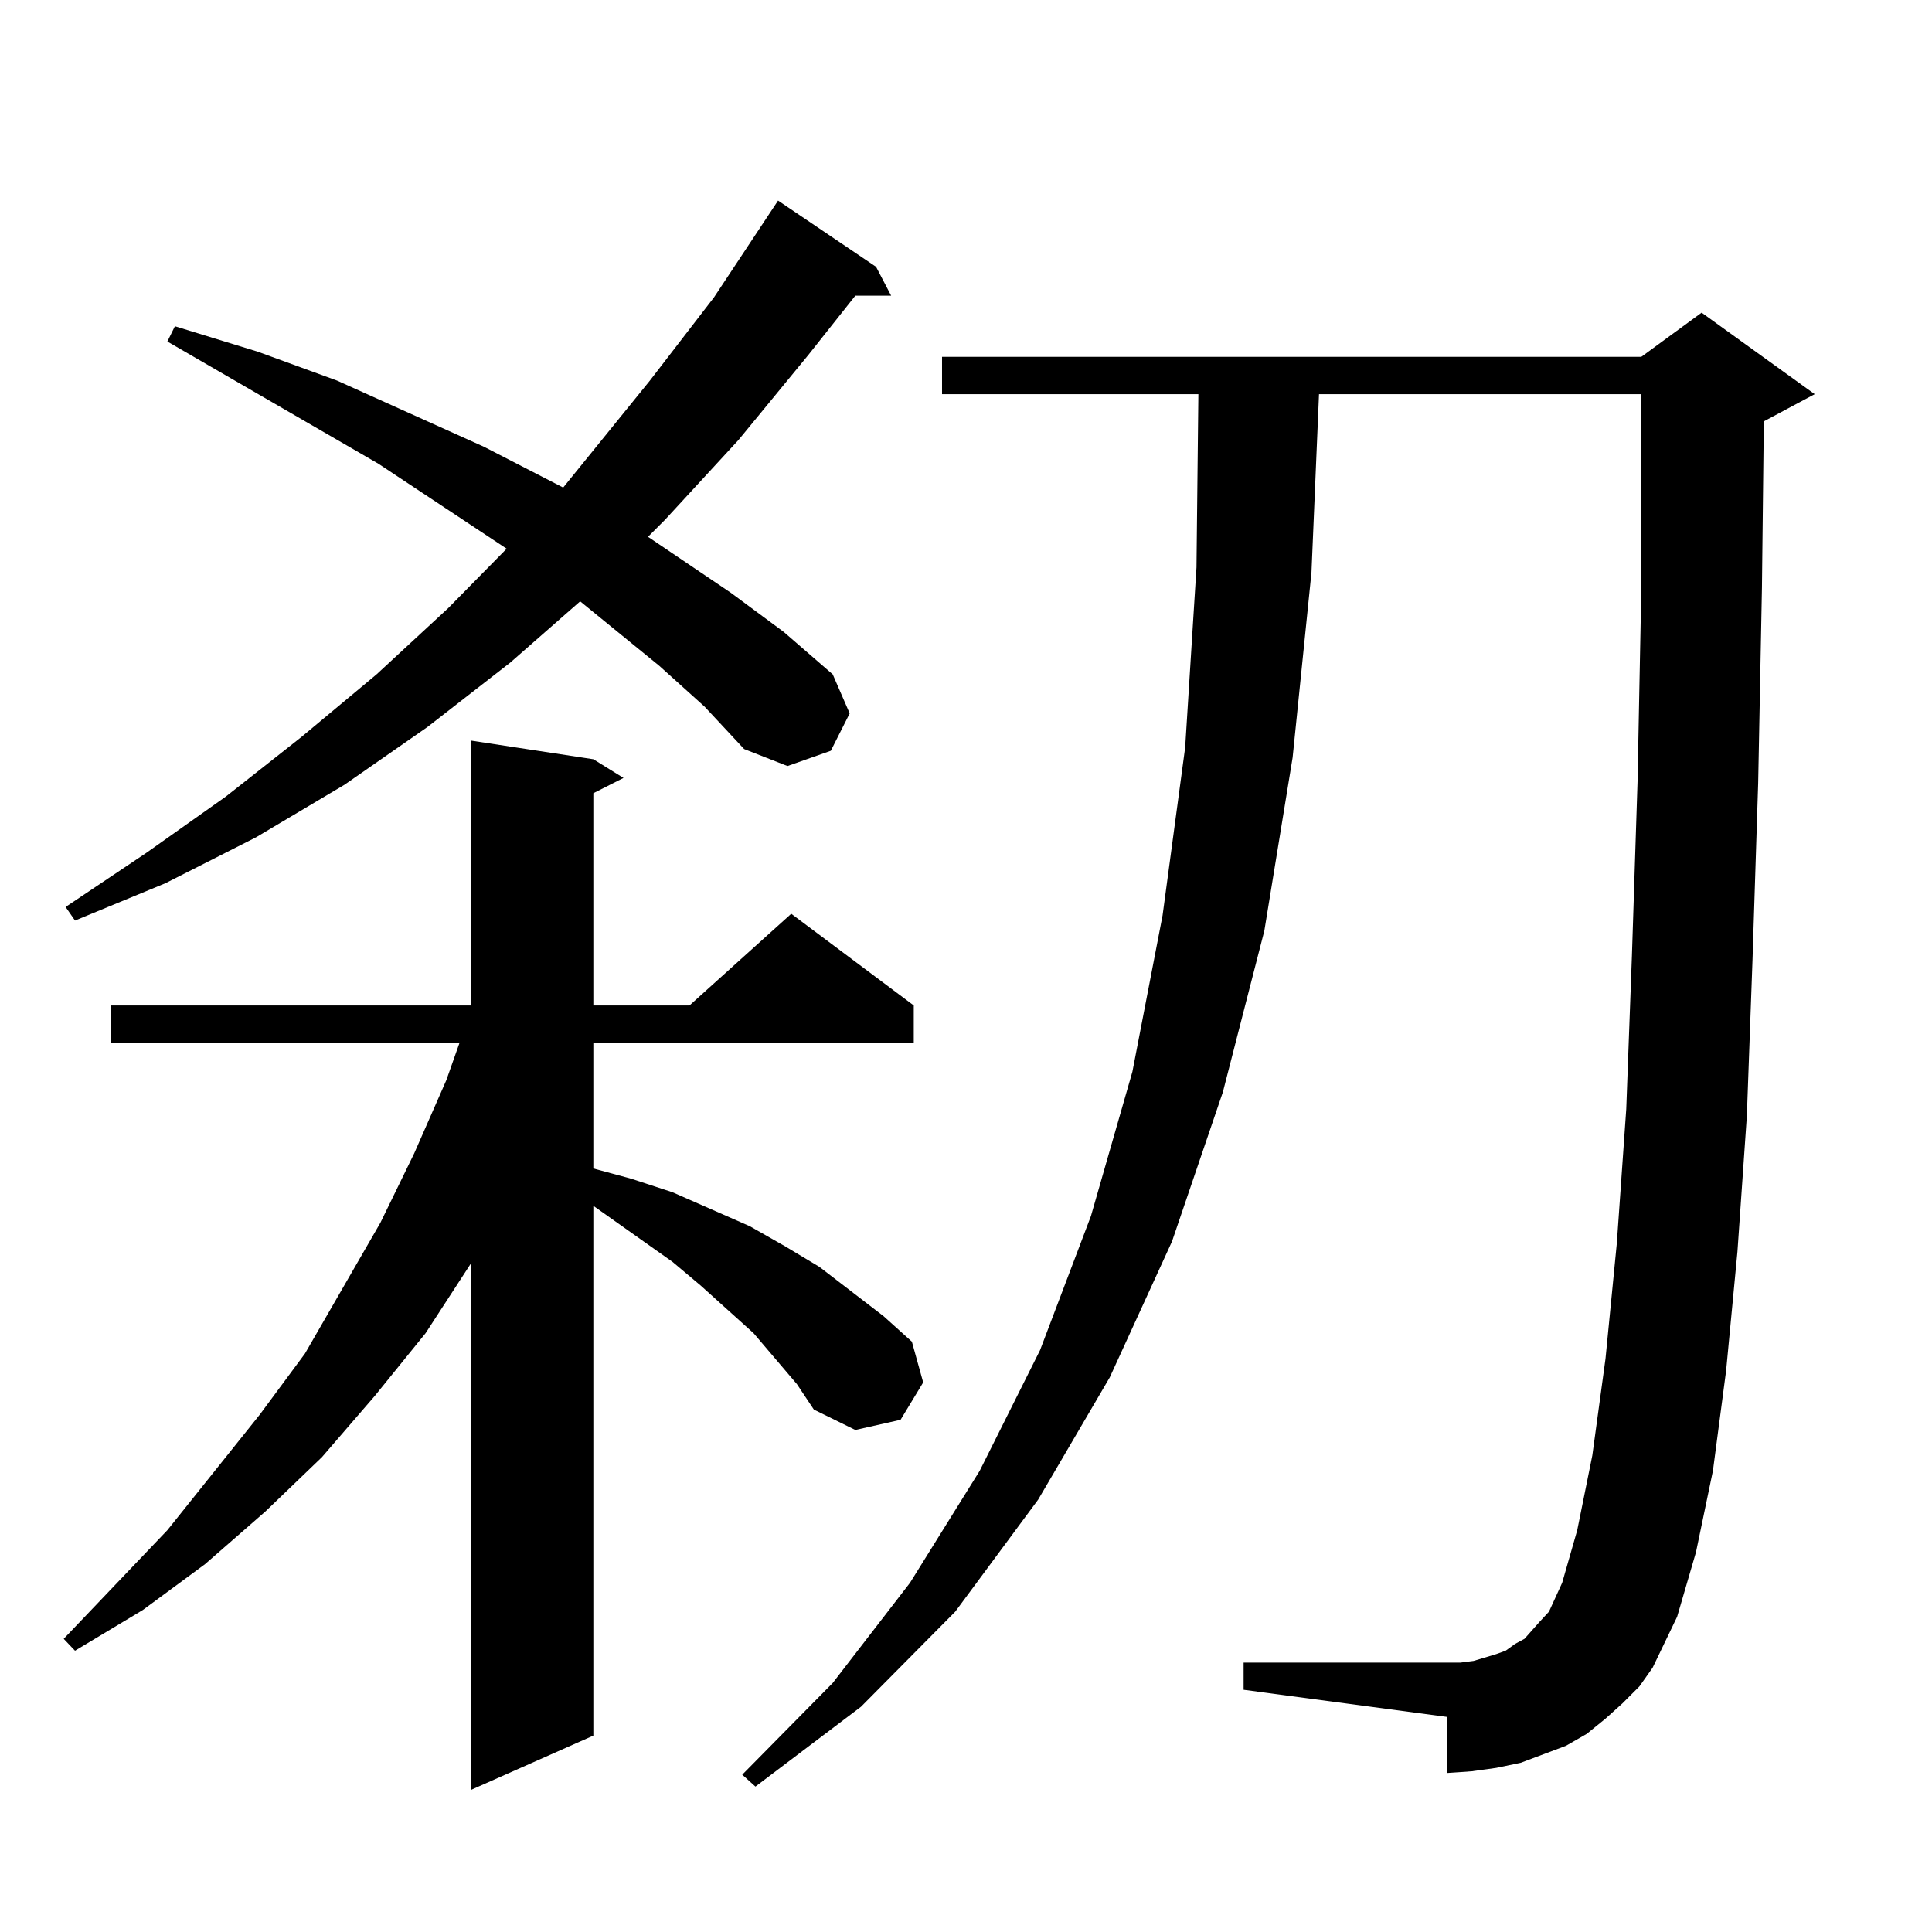 <?xml version="1.0" encoding="utf-8"?>
<!-- Generator: Adobe Illustrator 16.0.0, SVG Export Plug-In . SVG Version: 6.00 Build 0)  -->
<!DOCTYPE svg PUBLIC "-//W3C//DTD SVG 1.1//EN" "http://www.w3.org/Graphics/SVG/1.1/DTD/svg11.dtd">
<svg version="1.1" id="图层_1" xmlns="http://www.w3.org/2000/svg" xmlns:xlink="http://www.w3.org/1999/xlink" x="0px" y="0px"
	 width="1000px" height="1000px" viewBox="0 0 1000 1000" enable-background="new 0 0 1000 1000" xml:space="preserve">
<path d="M412.478,716.422l-22.438-26.367l-27.316-24.609l-14.634-12.305l-40.975-29.004v274.219l-63.413,28.125V654.02
	l-23.414,36.035l-26.341,32.52l-27.316,31.641l-29.268,28.125l-31.219,27.246l-32.194,23.73L38.828,854.41l-5.854-6.152
	l53.657-56.25l47.804-59.766l23.414-31.641l39.023-67.676l17.561-36.035l16.585-37.793l6.829-19.336H57.364v-19.336h186.337V383.316
	l63.413,9.668l15.609,9.668l-15.609,7.91v109.863h49.755l52.682-47.461l63.413,47.461v19.336h-165.85v65.039l19.512,5.273
	l21.463,7.031l39.999,17.578l18.536,10.547l17.561,10.547l33.17,25.488l14.634,13.184l5.854,21.094l-11.707,19.336l-23.414,5.273
	l-21.463-10.547L412.478,716.422z M341.26,344.645l-40.975-33.398l-36.097,31.641l-42.926,33.398l-42.926,29.883l-45.853,27.246
	l-46.828,23.73L38.828,476.48l-4.878-7.031l41.95-28.125l40.975-29.004l39.023-30.762l39.023-32.52l37.072-34.277L262.237,284
	l-66.34-43.945L86.632,176.773l3.902-7.91l42.926,13.184l40.975,14.941l76.096,34.277l34.146,17.578l6.829,3.516l44.877-55.371
	l33.17-43.066l33.17-50.098l50.73,34.277l7.805,14.941h-18.536l-24.39,30.762l-36.097,43.945l-38.048,41.309l-8.78,8.789
	l42.926,29.004l27.316,20.215l25.365,21.973l8.78,20.215l-9.756,19.336L407.6,396.5l-22.438-8.789l-20.487-21.973L341.26,344.645z
	 M839.784,881.656l-8.78,7.91l-9.756,7.91l-10.731,6.152l-11.707,4.395l-11.707,4.395l-12.683,2.637l-12.683,1.758l-12.683,0.879
	v-29.004l-105.363-14.063v-14.063h105.363h6.829l6.829-0.879l5.854-1.758l5.854-1.758l4.878-1.758l4.878-3.516l4.878-2.637
	l3.902-4.395l3.902-4.395l4.878-5.273l6.829-14.941l7.805-27.246l7.805-38.672l6.829-50.098l5.854-59.766l4.878-69.434l2.927-79.102
	l2.927-90.527l1.951-100.195V204.02H682.715l-3.902,92.285l-9.756,95.801l-14.634,89.648L632.96,565.25l-26.341,77.344
	l-32.194,70.313l-37.072,63.281l-42.926,58.008l-48.779,49.219l-54.633,41.309l-6.829-6.152l46.828-47.461l39.999-51.855
	l36.097-58.008l31.219-62.402l26.341-69.434l21.463-74.707l15.609-80.859l11.707-87.012l5.854-93.164l0.976-89.648h-132.68v-19.336
	H849.54l31.219-22.852l58.535,42.188l-26.341,14.063l-0.976,86.133l-1.951,101.074l-2.927,91.406l-2.927,80.859l-4.878,70.313
	l-5.854,61.523l-6.829,51.855l-8.78,42.188l-9.756,33.398l-12.683,26.367l-6.829,9.668L839.784,881.656z"/>
</svg>
